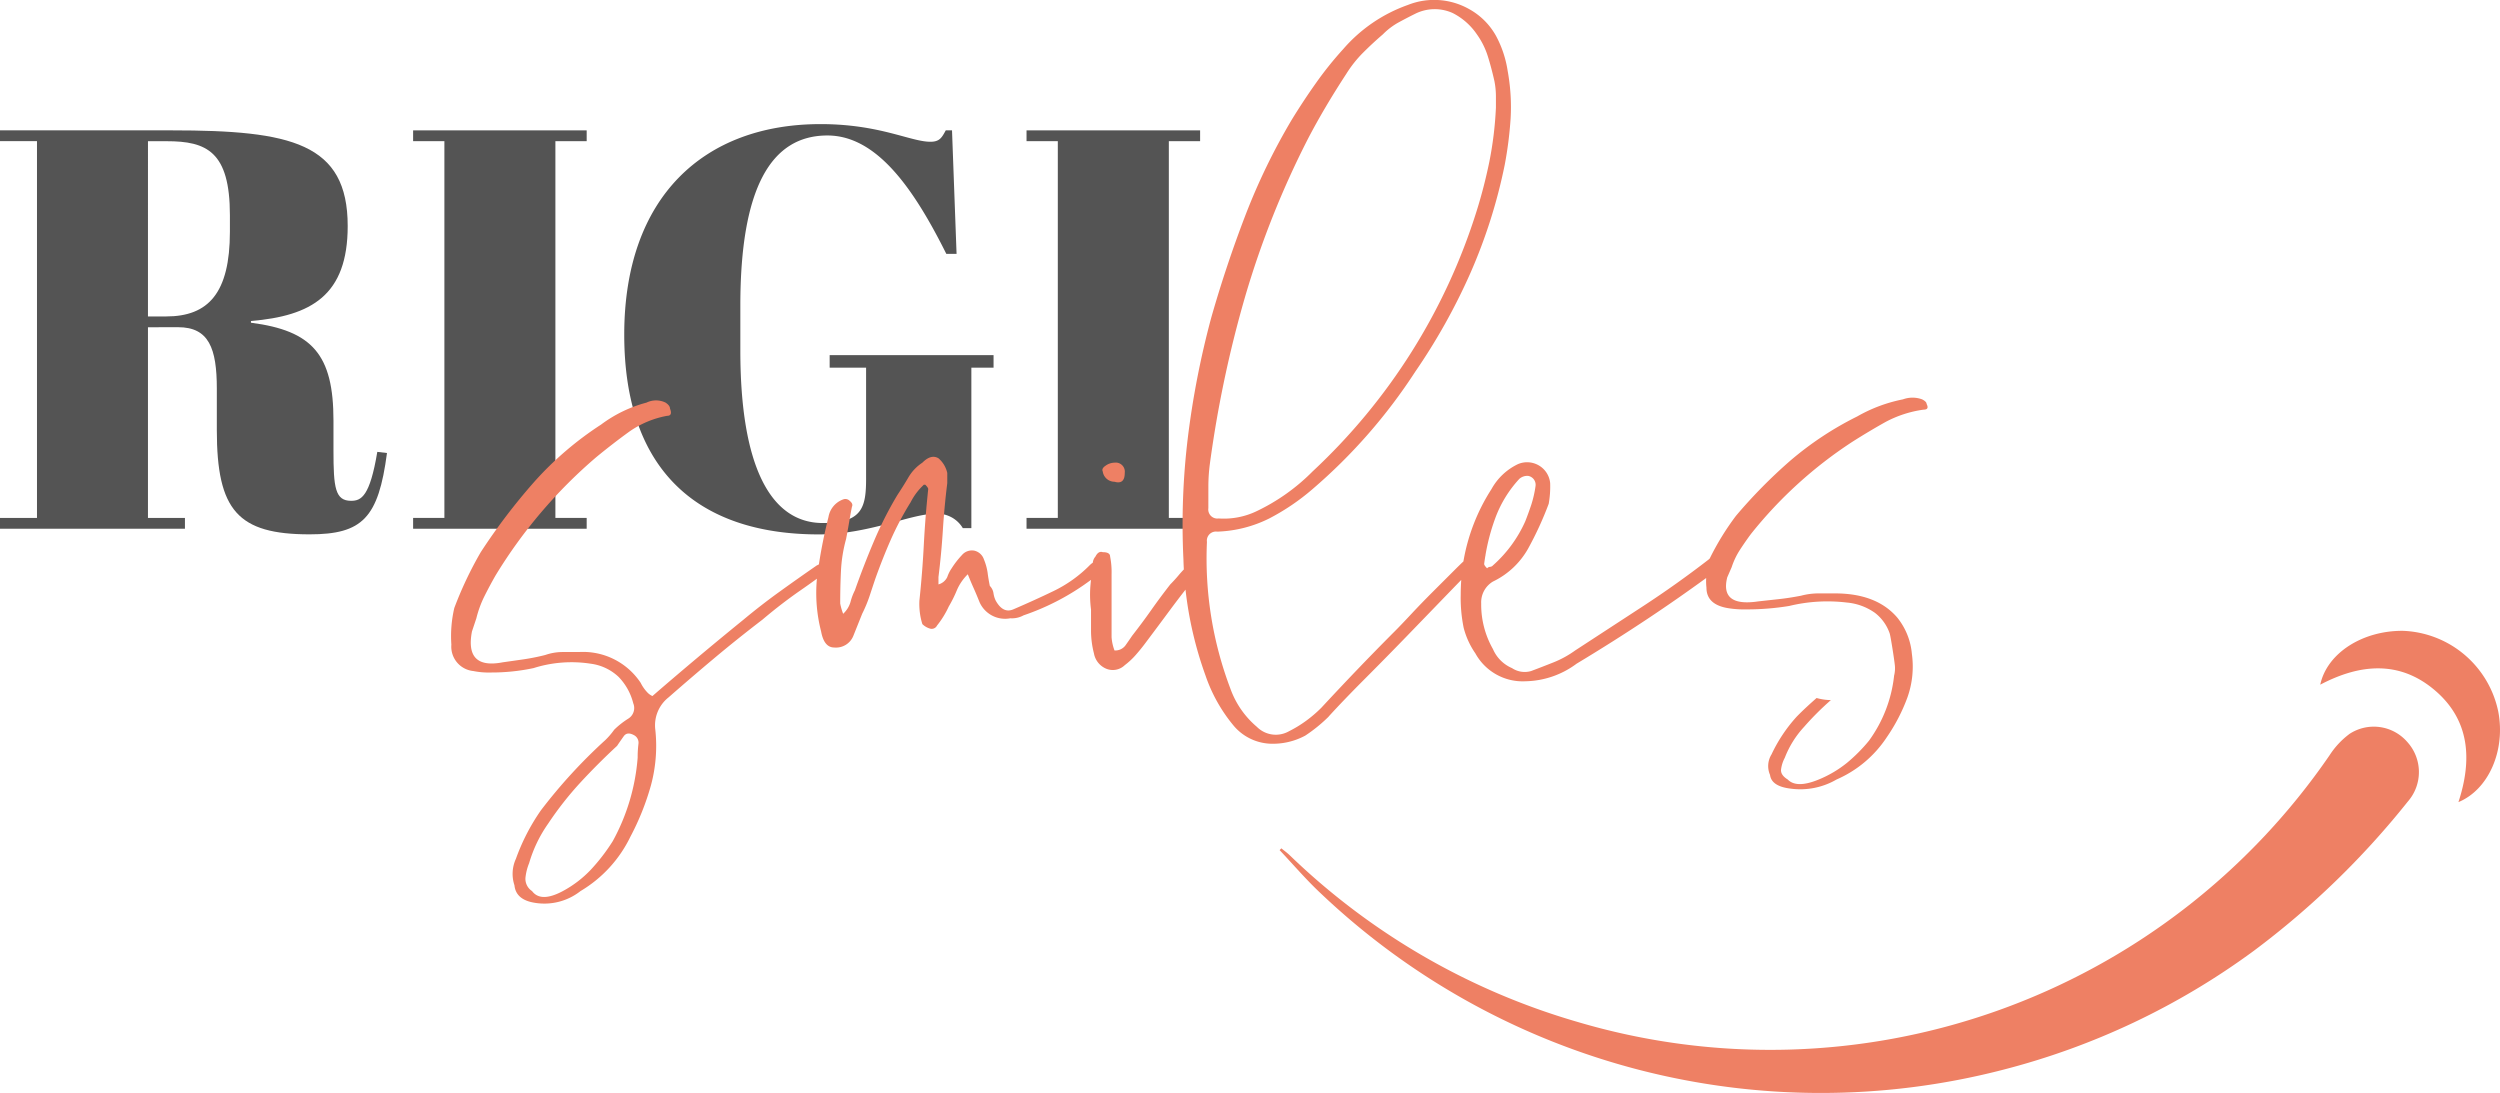 <svg xmlns="http://www.w3.org/2000/svg" xmlns:xlink="http://www.w3.org/1999/xlink" width="279.724" height="122.304" viewBox="0 0 279.724 122.304"><defs><clipPath id="clip-path"><rect width="279.724" height="122.304" fill="none"></rect></clipPath><clipPath id="clip-path-2"><rect id="Rechteck_928" data-name="Rechteck 928" width="279.724" height="122.304" transform="translate(0 0)" fill="none"></rect></clipPath></defs><g id="Wiederholungsraster_1" data-name="Wiederholungsraster 1" clip-path="url(#clip-path)"><g id="Gruppe_34" data-name="Gruppe 34" transform="translate(0 -0.003)"><g id="Gruppe_35" data-name="Gruppe 35" transform="translate(0 0.003)" clip-path="url(#clip-path-2)"><path id="Pfad_87" data-name="Pfad 87" d="M16.555,199.729h2.037c4.712,0,7.132-2.61,7.132-9.487V188.4c0-7.132-2.61-8.278-7.068-8.278h-2.1Zm0,1.209V222.27h4.138v1.209H0V222.27H4.138V180.117H0v-1.209H19.229c13.307,0,19.675,1.4,19.675,10.7,0,7.767-4.074,10.059-10.825,10.632v.191c6.877.892,9.233,3.566,9.233,10.953v3.374c0,4.14.192,5.6,1.975,5.6,1.145,0,2.1-.509,2.929-5.476l1.083.127c-.956,7.26-2.739,9.1-8.659,9.1-8.024,0-10.379-2.673-10.379-11.651v-4.649c0-4.521-.892-6.877-4.33-6.877Z" transform="translate(0 -164.322)" fill="#545454"></path><path id="Pfad_88" data-name="Pfad 88" d="M586.361,178.9v1.209h-3.5v42.153h3.5v1.211h-19.42v-1.211h3.5V180.108h-3.5V178.9Z" transform="translate(-520.718 -164.313)" fill="#545454"></path><path id="Pfad_89" data-name="Pfad 89" d="M883.728,209.922V197.57h-4.076v-1.4h18.339v1.4h-2.484v17.956h-.954a3.313,3.313,0,0,0-3.246-1.592c-2.548,0-7.324,2.292-12.863,2.292-13.5,0-21.776-7.132-21.776-22.351,0-15.408,8.914-23.558,21.968-23.558,6.621,0,10.061,1.975,12.288,1.975,1.018,0,1.273-.447,1.718-1.275h.7l.509,13.818h-1.147C889.141,177.7,885,171.59,879.4,171.59c-6.305,0-9.742,5.858-9.742,19.039v5.03c0,12.926,3.374,19.293,9.231,19.293,4.457,0,4.84-1.782,4.84-5.03" transform="translate(-786.822 -156.431)" fill="#545454"></path><path id="Pfad_90" data-name="Pfad 90" d="M1428.189,178.9v1.209h-3.5v42.153h3.5v1.211h-19.422v-1.211h3.5V180.108h-3.5V178.9Z" transform="translate(-1293.909 -164.313)" fill="#545454"></path><path id="Pfad_91" data-name="Pfad 91" d="M1514.215,637.083c.764.221,1.148-.107,1.148-.985a1.017,1.017,0,0,0-1.148-1.15,1.764,1.764,0,0,0-.985.33c-.328.219-.439.437-.328.657a1.329,1.329,0,0,0,1.313,1.148" transform="translate(-1389.515 -583.18)" fill="#ee8064"></path><path id="Pfad_92" data-name="Pfad 92" d="M717.136,80.171q1.639-1.8,4.02-4.186t4.761-4.843Q728.3,68.68,730.6,66.3q.709-.734,1.369-1.412-.059.82-.06,1.657a16.745,16.745,0,0,0,.328,3.693,8.933,8.933,0,0,0,1.313,2.873,6.041,6.041,0,0,0,5.581,3.12,9.856,9.856,0,0,0,5.746-1.97q4.1-2.465,8.044-5.09,3.285-2.187,6.453-4.494a6.54,6.54,0,0,0,.031,1.083q0,1.917,2.481,2.3a11.184,11.184,0,0,0,1.983.128,29.226,29.226,0,0,0,4.793-.384,18.185,18.185,0,0,1,6.448-.383,6.426,6.426,0,0,1,3.141,1.15,4.914,4.914,0,0,1,1.653,2.3c.1.275.508,2.857.58,3.576a3.317,3.317,0,0,1-.083,1.15,15.1,15.1,0,0,1-2.811,7.282,18.066,18.066,0,0,1-2.479,2.492,12.73,12.73,0,0,1-3.141,1.851q-2.482,1.026-3.472,0-.829-.509-.743-1.15a3.774,3.774,0,0,1,.413-1.278,10.826,10.826,0,0,1,2.148-3.448,31.606,31.606,0,0,1,3.011-3.009,6.264,6.264,0,0,1-1.6-.234c-.793.7-1.555,1.395-2.231,2.093a16.989,16.989,0,0,0-2.811,4.215,2.477,2.477,0,0,0-.165,2.3q.164,1.278,2.314,1.533a8.058,8.058,0,0,0,5.125-1.022,12.869,12.869,0,0,0,5.62-4.726,19.853,19.853,0,0,0,2.316-4.471,10.293,10.293,0,0,0,.495-4.854,7.5,7.5,0,0,0-1.653-4.089q-2.318-2.683-6.944-2.683h-1.9a7.642,7.642,0,0,0-1.9.256q-1.324.257-2.479.383c-.772.085-1.544.171-2.314.255q-4.3.641-3.472-2.683l.5-1.15a8.206,8.206,0,0,1,.91-1.915q.576-.891,1.24-1.789A48.008,48.008,0,0,1,775.769,49.41q1.816-1.151,3.637-2.172a12.63,12.63,0,0,1,4.3-1.4q.658,0,.33-.639c0-.17-.165-.34-.5-.512a3.109,3.109,0,0,0-2.148,0,16.98,16.98,0,0,0-5.125,1.917,36.352,36.352,0,0,0-7.522,4.982,56.7,56.7,0,0,0-6.033,6.132,29.639,29.639,0,0,0-2.937,4.777q-.064.054-.125.115-3.613,2.791-7.388,5.253l-7.551,4.925a11.205,11.205,0,0,1-2.38,1.313q-1.232.492-2.543.985a2.552,2.552,0,0,1-2.135-.328,4.057,4.057,0,0,1-2.135-2.135,10.041,10.041,0,0,1-1.313-5.088,2.708,2.708,0,0,1,1.313-2.462,8.933,8.933,0,0,0,3.941-3.695,38.116,38.116,0,0,0,2.3-5.008,11.115,11.115,0,0,0,.163-2.3,2.566,2.566,0,0,0-1.231-1.968,2.6,2.6,0,0,0-2.38-.165,6.653,6.653,0,0,0-2.955,2.791,21.632,21.632,0,0,0-3.142,8.094q-.395.37-.878.853-1.232,1.23-2.545,2.543t-2.462,2.545c-.767.82-1.371,1.451-1.807,1.887q-2.135,2.138-4.1,4.188t-4.1,4.35a14.367,14.367,0,0,1-1.725,1.477,13.377,13.377,0,0,1-1.887,1.15,2.986,2.986,0,0,1-3.611-.492,10,10,0,0,1-2.956-4.268,41.055,41.055,0,0,1-2.625-16.417,1.016,1.016,0,0,1,1.148-1.15,14.024,14.024,0,0,0,5.828-1.477,25.159,25.159,0,0,0,4.841-3.283A61.114,61.114,0,0,0,726.82,41.594a67.937,67.937,0,0,0,6.155-11,59.391,59.391,0,0,0,3.858-12.147,42.885,42.885,0,0,0,.658-5.171,22.488,22.488,0,0,0-.328-5.335A12.062,12.062,0,0,0,735.849,4a7.686,7.686,0,0,0-2.955-2.955A7.961,7.961,0,0,0,726,.556a17.1,17.1,0,0,0-7.224,4.925,39.741,39.741,0,0,0-3.036,3.775q-1.4,1.97-2.71,4.1a70.59,70.59,0,0,0-5.251,10.836q-2.136,5.58-3.776,11.327a97.394,97.394,0,0,0-2.627,13.461,80.724,80.724,0,0,0-.492,13.624c.009.371.026.742.045,1.113-.22.231-.427.462-.619.694-.276.327-.575.655-.9.983q-1.151,1.477-2.133,2.873t-2.135,2.873c-.219.328-.468.684-.738,1.067a1.413,1.413,0,0,1-1.232.575,5.2,5.2,0,0,1-.328-1.477V64.248a8.9,8.9,0,0,0-.163-1.97c0-.328-.276-.493-.822-.493-.327-.107-.6.056-.82.493a1.2,1.2,0,0,0-.295.682,2.3,2.3,0,0,0-.361.3,14.6,14.6,0,0,1-4.023,2.871c-1.477.714-2.982,1.395-4.513,2.053q-1.151.492-1.97-.985a2.857,2.857,0,0,1-.247-.822,1.49,1.49,0,0,0-.41-.82q-.166-.819-.247-1.478a6.23,6.23,0,0,0-.41-1.477,1.486,1.486,0,0,0-1.068-.985,1.467,1.467,0,0,0-1.395.493,9.758,9.758,0,0,0-1.148,1.477,4,4,0,0,0-.493.985,1.532,1.532,0,0,1-.985.82v-.82q.327-2.623.493-5.253t.492-5.255V52.921a3.021,3.021,0,0,0-.985-1.642c-.549-.327-1.148-.163-1.8.492a4.958,4.958,0,0,0-1.56,1.643q-.577.983-1.232,1.97a41.517,41.517,0,0,0-2.626,5.171q-1.148,2.707-2.133,5.5a6.237,6.237,0,0,0-.493,1.313,2.9,2.9,0,0,1-.82,1.313,6.648,6.648,0,0,1-.33-1.15c0-1.2.026-2.4.083-3.61a16.475,16.475,0,0,1,.575-3.611c.107-.546.218-1.15.328-1.806s.216-1.257.328-1.8c.107-.219.026-.436-.247-.658a.677.677,0,0,0-.738-.163,2.539,2.539,0,0,0-1.641,1.97q-.677,2.707-1.073,5.3l-.242.12q-2.136,1.477-4.186,2.955t-4.021,3.12q-2.628,2.133-5.171,4.268t-5.006,4.268a1.834,1.834,0,0,1-.493-.33,4.333,4.333,0,0,1-.82-1.148,7.739,7.739,0,0,0-6.895-3.448h-1.888a5.957,5.957,0,0,0-1.888.33,24.293,24.293,0,0,1-2.461.492q-1.151.166-2.3.328-4.266.824-3.448-3.448l.493-1.477a12.08,12.08,0,0,1,.9-2.462q.572-1.146,1.23-2.3a54.882,54.882,0,0,1,11.327-13.3q1.8-1.477,3.611-2.791a10.739,10.739,0,0,1,4.268-1.8c.436,0,.546-.272.328-.822,0-.218-.163-.436-.493-.657a2.43,2.43,0,0,0-2.133,0,14.745,14.745,0,0,0-5.09,2.463,36.968,36.968,0,0,0-7.468,6.4,67.863,67.863,0,0,0-5.993,7.879,41.851,41.851,0,0,0-2.955,6.238,13.876,13.876,0,0,0-.328,4.1,2.741,2.741,0,0,0,2.463,2.955,8.705,8.705,0,0,0,1.97.163,22.662,22.662,0,0,0,4.76-.492,14.059,14.059,0,0,1,6.4-.492,5.59,5.59,0,0,1,3.12,1.477,6.515,6.515,0,0,1,1.64,2.955,1.391,1.391,0,0,1-.573,1.723,9.219,9.219,0,0,0-1.56,1.232,8.2,8.2,0,0,1-.985,1.15,58.888,58.888,0,0,0-7.223,7.879,23.126,23.126,0,0,0-2.791,5.416,4.033,4.033,0,0,0-.163,2.956q.161,1.641,2.3,1.968a6.533,6.533,0,0,0,5.088-1.313A14.3,14.3,0,0,0,639,93.632a28.8,28.8,0,0,0,2.3-5.745,16.906,16.906,0,0,0,.492-6.239,3.976,3.976,0,0,1,1.478-3.611q2.624-2.3,5.17-4.431t5.336-4.268q2.131-1.806,4.268-3.285.915-.633,1.831-1.3a17.212,17.212,0,0,0,.467,5.894q.331,1.809,1.477,1.806a2.092,2.092,0,0,0,2.135-1.313l.985-2.463a15.434,15.434,0,0,0,.822-1.968q.324-.987.655-1.97.822-2.3,1.725-4.351a34.133,34.133,0,0,1,2.217-4.186,6.911,6.911,0,0,1,1.313-1.8l.163-.165H672c.218.221.328.384.328.493q-.331,3.118-.493,6.238t-.493,6.238a7.569,7.569,0,0,0,.33,2.627,2,2,0,0,0,.82.492.663.663,0,0,0,.82-.328,10.231,10.231,0,0,0,1.315-2.133,13.989,13.989,0,0,0,.9-1.806,5.546,5.546,0,0,1,1.23-1.8c.219.549.436,1.067.658,1.56s.436,1.012.655,1.558a3.125,3.125,0,0,0,3.448,1.806,2.678,2.678,0,0,0,1.476-.328,27.27,27.27,0,0,0,7.543-3.97c-.028.284-.054.567-.075.85a12.826,12.826,0,0,0,.082,2.463V70.65a10.239,10.239,0,0,0,.328,2.463,2.287,2.287,0,0,0,1.4,1.723,1.929,1.929,0,0,0,2.05-.41,8.279,8.279,0,0,0,1.232-1.148c.383-.437.74-.876,1.067-1.315q1.48-1.97,2.875-3.858.8-1.076,1.621-2.127a41.821,41.821,0,0,0,2.234,9.6,17.711,17.711,0,0,0,3.118,5.581,5.672,5.672,0,0,0,4.023,2.052,7.624,7.624,0,0,0,4.021-.9,17.049,17.049,0,0,0,2.628-2.133M735.764,58.01a13.17,13.17,0,0,1,2.708-4.431,1.339,1.339,0,0,1,.987-.328,1.011,1.011,0,0,1,.82,1.148,12.47,12.47,0,0,1-.492,2.133c-.223.657-.44,1.26-.658,1.806a14.406,14.406,0,0,1-3.611,4.925.47.47,0,0,1-.328.163.47.47,0,0,0-.327.165c-.223-.218-.33-.381-.33-.493.04-.321.089-.641.142-.958l.025-.025-.019-.012a22.943,22.943,0,0,1,1.083-4.092M703.674,54.4a19.755,19.755,0,0,1,.163-2.462,128.868,128.868,0,0,1,3.941-18.714,101.223,101.223,0,0,1,7.06-17.73q1.8-3.447,4.266-7.223a13.365,13.365,0,0,1,1.888-2.38q1.067-1.067,2.216-2.053a7.626,7.626,0,0,1,1.723-1.313c.6-.328,1.232-.657,1.888-.983a4.889,4.889,0,0,1,4.186-.083,7.205,7.205,0,0,1,2.708,2.38,8.724,8.724,0,0,1,1.23,2.463q.411,1.316.74,2.79a8.979,8.979,0,0,1,.165,1.725v1.232a40.463,40.463,0,0,1-.74,6.073q-.577,2.794-1.395,5.418a67.233,67.233,0,0,1-18.387,29.22,22.3,22.3,0,0,1-6.236,4.431,8.485,8.485,0,0,1-4.268.822,1.016,1.016,0,0,1-1.15-1.15ZM639.9,83.292a11.755,11.755,0,0,0-.082,1.477,23.052,23.052,0,0,1-2.791,9.356,21.331,21.331,0,0,1-2.461,3.2,12.345,12.345,0,0,1-3.12,2.38q-2.462,1.319-3.446,0a1.635,1.635,0,0,1-.738-1.477,5.908,5.908,0,0,1,.41-1.642,14.969,14.969,0,0,1,2.133-4.431,37.2,37.2,0,0,1,3.611-4.6q1.97-2.131,4.1-4.1c.218-.328.464-.682.738-1.068s.682-.41,1.232-.082a.953.953,0,0,1,.41.987" transform="translate(-568.47 -0.003)" fill="#ee8064"></path><path id="Pfad_93" data-name="Pfad 93" d="M1875.749,998.082a9.157,9.157,0,0,0-2.186,2.356,75.9,75.9,0,0,1-84.217,29.815,77.276,77.276,0,0,1-32.134-18.63c-.29-.279-.623-.516-.935-.772-.064.069-.13.136-.194.2,1.542,1.629,3,3.346,4.643,4.875a81.278,81.278,0,0,0,76.219,19.721,81.6,81.6,0,0,0,28.15-13.336,93.7,93.7,0,0,0,17.219-16.689,5.009,5.009,0,0,0-.07-6.688,4.954,4.954,0,0,0-6.494-.857" transform="translate(-1612.908 -915.931)" fill="#ee8064"></path><path id="Pfad_94" data-name="Pfad 94" d="M3204.121,874.783a11.331,11.331,0,0,0-10.663-9.063c-4.51-.038-8.5,2.481-9.261,6.026,4.456-2.348,8.869-2.727,12.806.613s4.213,7.775,2.655,12.527c3.4-1.412,5.277-5.794,4.463-10.1" transform="translate(-2924.586 -795.137)" fill="#ee8064"></path></g></g></g></svg>